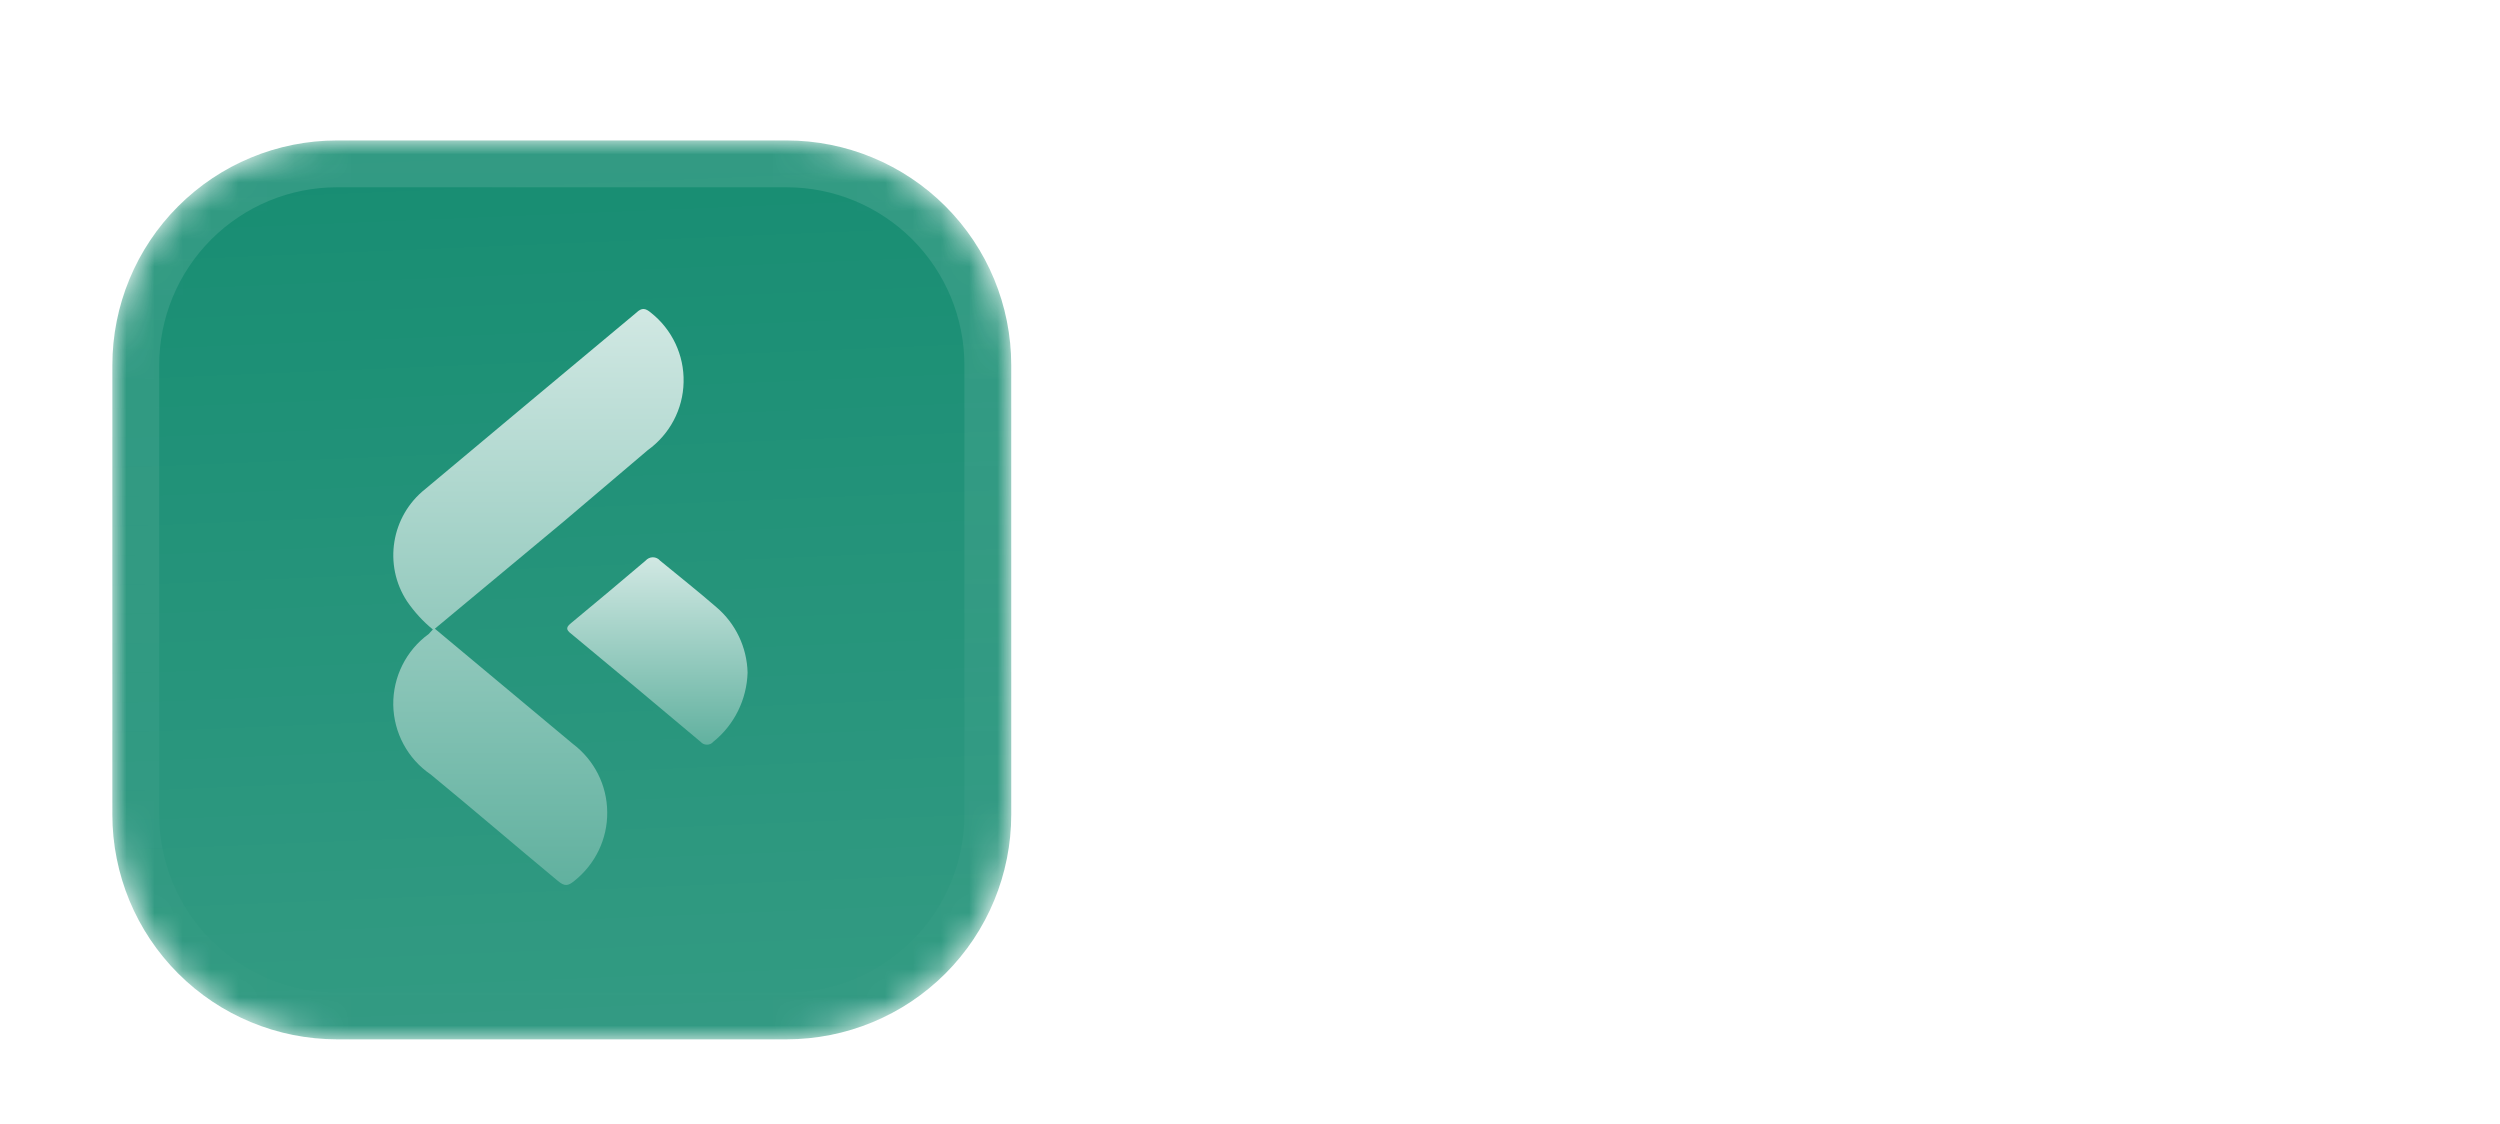 <svg width="89" height="40" viewBox="0 0 89 40" fill="none" xmlns="http://www.w3.org/2000/svg">
<g clip-path="url(#clip0_75_768)">
<g filter="url(#filter0_dd_75_768)">
<mask id="mask0_75_768" style="mask-type:luminance" maskUnits="userSpaceOnUse" x="4" y="3" width="32" height="32">
<path d="M28 3H12C9.878 3 7.843 3.843 6.343 5.343C4.843 6.843 4 8.878 4 11V27C4 29.122 4.843 31.157 6.343 32.657C7.843 34.157 9.878 35 12 35H28C30.122 35 32.157 34.157 33.657 32.657C35.157 31.157 36 29.122 36 27V11C36 8.878 35.157 6.843 33.657 5.343C32.157 3.843 30.122 3 28 3Z" fill="white"/>
</mask>
<g mask="url(#mask0_75_768)">
<path d="M28 3H12C9.878 3 7.843 3.843 6.343 5.343C4.843 6.843 4 8.878 4 11V27C4 29.122 4.843 31.157 6.343 32.657C7.843 34.157 9.878 35 12 35H28C30.122 35 32.157 34.157 33.657 32.657C35.157 31.157 36 29.122 36 27V11C36 8.878 35.157 6.843 33.657 5.343C32.157 3.843 30.122 3 28 3Z" fill="#178D72"/>
<path d="M4 3H36V35H4V3Z" fill="url(#paint0_linear_75_768)"/>
<path d="M20.391 24.48L15.481 20.382L20.063 16.57L23.063 14.023C23.844 13.46 24.317 12.566 24.336 11.605C24.36 10.644 23.926 9.726 23.172 9.132C22.981 8.972 22.852 8.941 22.653 9.132C20.153 11.222 17.653 13.3 15.141 15.409C13.922 16.374 13.641 18.113 14.492 19.409C14.75 19.784 15.059 20.124 15.41 20.409L15.262 20.57C14.457 21.155 13.989 22.097 14 23.089C14.016 24.085 14.512 25.011 15.332 25.57C16.852 26.82 18.332 28.093 19.863 29.363C20.102 29.562 20.223 29.542 20.442 29.363C21.192 28.769 21.629 27.866 21.617 26.909C21.61 25.952 21.157 25.058 20.391 24.48Z" fill="url(#paint1_linear_75_768)"/>
<path d="M25.5 19.613C24.852 19.05 24.184 18.523 23.5 17.96C23.438 17.886 23.344 17.839 23.242 17.839C23.141 17.839 23.047 17.886 22.981 17.96C22.102 18.71 21.223 19.441 20.344 20.171C20.172 20.312 20.114 20.402 20.344 20.57C21.883 21.843 23.414 23.124 24.942 24.409C25 24.476 25.082 24.511 25.168 24.511C25.254 24.511 25.336 24.476 25.391 24.409C26.141 23.808 26.586 22.905 26.614 21.941C26.59 21.042 26.188 20.195 25.5 19.613Z" fill="url(#paint2_linear_75_768)"/>
</g>
<path d="M28 3.667H12C10.055 3.667 8.19 4.44 6.815 5.815C5.44 7.19 4.667 9.055 4.667 11V27C4.667 28.945 5.44 30.81 6.815 32.185C8.19 33.56 10.055 34.333 12 34.333H28C29.945 34.333 31.81 33.56 33.185 32.185C34.56 30.81 35.333 28.945 35.333 27V11C35.333 9.055 34.56 7.19 33.185 5.815C31.81 4.44 29.945 3.667 28 3.667Z" stroke="url(#paint3_linear_75_768)" stroke-width="2"/>
</g>
<path d="M63.859 15.384V15.942C63.863 16.083 63.945 16.208 64.074 16.262C64.203 16.321 64.356 16.294 64.457 16.2C65.504 15.266 66.875 14.778 68.277 14.841C69.793 14.755 71.262 15.356 72.277 16.481C73.309 17.731 73.832 19.325 73.738 20.942V28.091C73.738 28.286 73.582 28.442 73.387 28.442H70.188C69.996 28.442 69.84 28.286 69.84 28.091V21.591C69.891 20.7 69.644 19.817 69.137 19.083C68.644 18.497 67.902 18.177 67.137 18.212C66.297 18.165 65.477 18.485 64.887 19.091C64.32 19.798 64.039 20.688 64.098 21.591V28.091C64.094 28.286 63.934 28.442 63.738 28.442H60.5C60.305 28.442 60.145 28.286 60.137 28.091V15.384C60.145 15.188 60.305 15.032 60.5 15.032H63.5C63.594 15.028 63.684 15.063 63.754 15.13C63.82 15.196 63.859 15.286 63.859 15.384Z" fill="white"/>
<path d="M76.02 24.61C75.891 23.02 76.898 21.559 78.43 21.11C80.086 20.645 81.781 20.344 83.5 20.212C83.871 20.208 84.238 20.118 84.57 19.95C84.77 19.794 84.875 19.544 84.848 19.29C84.859 18.837 84.637 18.411 84.258 18.161C83.77 17.864 83.199 17.719 82.629 17.751C81.52 17.715 80.461 18.231 79.809 19.134C79.695 19.274 79.492 19.309 79.34 19.212L77.34 17.872C77.258 17.817 77.203 17.735 77.184 17.641C77.168 17.548 77.184 17.45 77.238 17.372C77.781 16.559 78.523 15.899 79.387 15.45C80.445 14.903 81.617 14.626 82.809 14.641C84.422 14.536 86.012 15.075 87.231 16.141C88.328 17.27 88.902 18.809 88.809 20.384V27.903C88.809 28.094 88.652 28.251 88.457 28.251H85.457C85.262 28.251 85.106 28.098 85.098 27.903V27.552C85.102 27.407 85.016 27.278 84.883 27.223C84.75 27.169 84.598 27.2 84.5 27.302C83.461 28.141 82.141 28.552 80.809 28.442C79.535 28.528 78.273 28.177 77.231 27.442C76.406 26.739 75.957 25.692 76.02 24.61ZM81.859 25.813C83.859 25.813 84.859 24.743 84.859 22.583C84.859 22.481 84.817 22.384 84.738 22.313C84.664 22.247 84.559 22.215 84.457 22.231L83.457 22.36C82.797 22.442 82.328 22.512 82.02 22.563C81.535 22.594 81.059 22.715 80.617 22.923C80.098 23.173 79.777 23.712 79.809 24.29C79.809 25.313 80.488 25.813 81.859 25.813Z" fill="white"/>
<path d="M49.949 28.212C49.949 28.61 48.809 28.45 48.809 28.45C47.23 28.333 46 26.45 46 24.321V10.212C46 9.821 47.137 10.091 47.137 10.091C48.719 10.333 49.949 11.95 49.949 14.091V28.212Z" fill="white"/>
<path d="M56.809 28.212C56.809 28.493 55.738 28.384 55.738 28.384C54.203 28.239 53.043 26.923 53.098 25.384V15.321C53.098 15.032 54.168 15.231 54.168 15.231C55.656 15.372 56.801 16.614 56.809 18.11V28.212Z" fill="white"/>
</g>
<defs>
<filter id="filter0_dd_75_768" x="0.667" y="0.667" width="38.666" height="38.666" filterUnits="userSpaceOnUse" color-interpolation-filters="sRGB">
<feFlood flood-opacity="0" result="BackgroundImageFix"/>
<feColorMatrix in="SourceAlpha" type="matrix" values="0 0 0 0 0 0 0 0 0 0 0 0 0 0 0 0 0 0 127 0" result="hardAlpha"/>
<feOffset dy="1"/>
<feGaussianBlur stdDeviation="1"/>
<feColorMatrix type="matrix" values="0 0 0 0 0.063 0 0 0 0 0.094 0 0 0 0 0.157 0 0 0 0.06 0"/>
<feBlend mode="normal" in2="BackgroundImageFix" result="effect1_dropShadow_75_768"/>
<feColorMatrix in="SourceAlpha" type="matrix" values="0 0 0 0 0 0 0 0 0 0 0 0 0 0 0 0 0 0 127 0" result="hardAlpha"/>
<feOffset dy="1"/>
<feGaussianBlur stdDeviation="1.5"/>
<feColorMatrix type="matrix" values="0 0 0 0 0.063 0 0 0 0 0.094 0 0 0 0 0.157 0 0 0 0.1 0"/>
<feBlend mode="normal" in2="effect1_dropShadow_75_768" result="effect2_dropShadow_75_768"/>
<feBlend mode="normal" in="SourceGraphic" in2="effect2_dropShadow_75_768" result="shape"/>
</filter>
<linearGradient id="paint0_linear_75_768" x1="20" y1="3" x2="21.333" y2="35" gradientUnits="userSpaceOnUse">
<stop stop-color="white" stop-opacity="0"/>
<stop offset="1" stop-color="white" stop-opacity="0.12"/>
</linearGradient>
<linearGradient id="paint1_linear_75_768" x1="19.212" y1="9.001" x2="19.212" y2="29.471" gradientUnits="userSpaceOnUse">
<stop stop-color="#D1E8E3"/>
<stop offset="1" stop-color="#61B19F"/>
</linearGradient>
<linearGradient id="paint2_linear_75_768" x1="23.432" y1="17.841" x2="23.432" y2="24.521" gradientUnits="userSpaceOnUse">
<stop stop-color="#D1E8E3"/>
<stop offset="1" stop-color="#61B19F"/>
</linearGradient>
<linearGradient id="paint3_linear_75_768" x1="20" y1="3" x2="20" y2="35" gradientUnits="userSpaceOnUse">
<stop stop-color="white" stop-opacity="0.12"/>
<stop offset="1" stop-color="white" stop-opacity="0"/>
</linearGradient>
<clipPath id="clip0_75_768">
<rect width="89" height="40" fill="white"/>
</clipPath>
</defs>
</svg>
